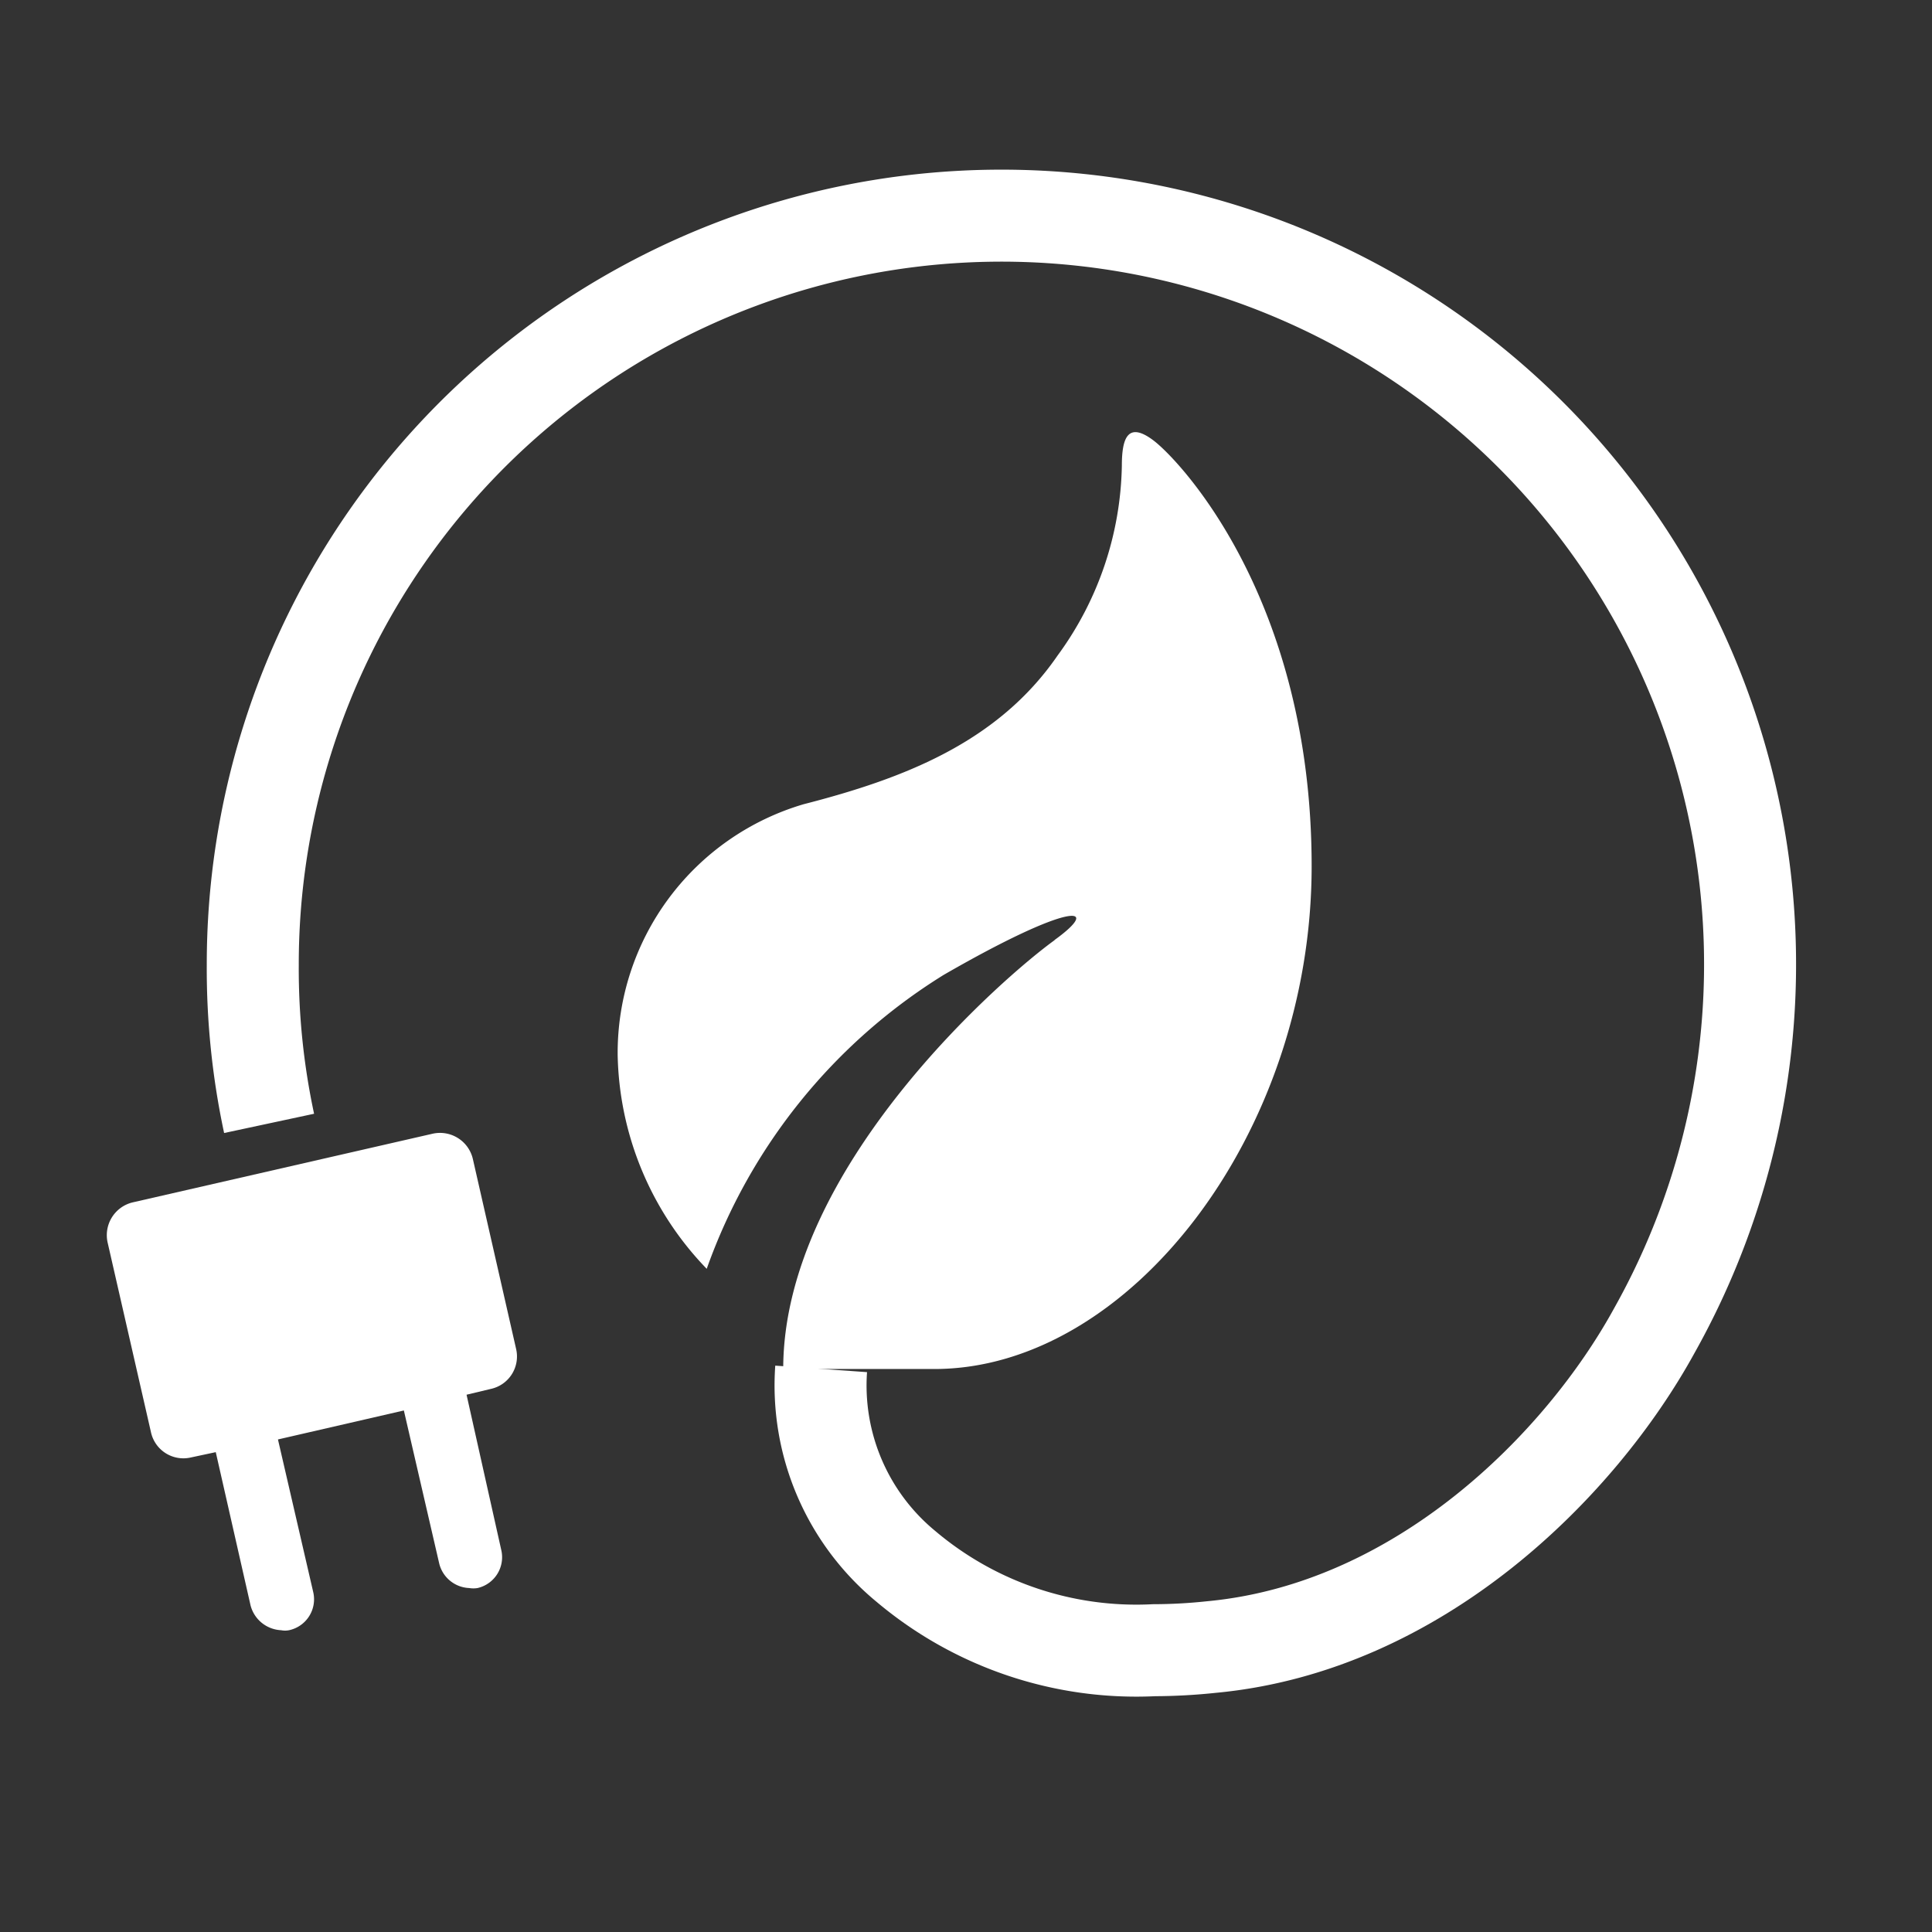 <svg viewBox="0 0 84 84" height="84" width="84" xmlns="http://www.w3.org/2000/svg">
  <rect x="0" y="0" width="84" height="84" fill="#333333" stroke="none"/>
  <g transform="translate(-921 -4201)" id="renouvelable_svg">
    <circle fill="none" transform="translate(921 4201)" r="42" cy="42" cx="42" data-sanitized-data-name="Ellipse 18" data-name="Ellipse 18" id="Ellipse_18"></circle>
    <g transform="translate(919.973 4202.757)" data-sanitized-data-name="220307_Icons_Web_5" data-name="220307_Icons_Web_5" id="_220307_Icons_Web_5">
      <path fill="#fff" transform="translate(0 22.471)" d="M21.312,36.412l1.054-.252a1.443,1.443,0,0,0,1.1-1.741l-1.879-8.252a1.466,1.466,0,0,0-1.763-1.1L6.789,28.051a1.466,1.466,0,0,0-1.078,1.765L7.59,38.039a1.443,1.443,0,0,0,1.741,1.1l1.077-.23,1.513,6.665a1.443,1.443,0,0,0,1.329,1.077.893.893,0,0,0,.344,0A1.375,1.375,0,0,0,14.647,45l-1.535-6.643,5.474-1.26,1.535,6.643a1.4,1.4,0,0,0,1.305,1.077,1.077,1.077,0,0,0,.366,0,1.375,1.375,0,0,0,1.03-1.65Z" data-sanitized-data-name="Tracé 115" data-name="Tracé 115" id="Tracé_115"></path>
      <path fill="#fff" transform="translate(12.515 5.303)" d="M34.36,33.811c2.13-1.535.71-1.672-4.814,1.513A24.757,24.757,0,0,0,19.239,48.106a13.744,13.744,0,0,1-3.872-9.3,11.27,11.27,0,0,1,8.086-10.9c4.375-1.122,8.452-2.7,11.04-6.464a14.362,14.362,0,0,0,2.795-8.252c0-1.191.252-1.948,1.375-1.1s6.877,6.877,6.877,18.509-7.928,21.863-16.4,21.863H22.565c0-8.8,9.666-17.111,11.8-18.646" data-sanitized-data-name="Tracé 116" data-name="Tracé 116" id="Tracé_116"></path>
      <path stroke-width="4" stroke="#fff" fill="none" transform="translate(3.573)" d="M33.156,57.76a10.193,10.193,0,0,0,3.687,8.589,15.531,15.531,0,0,0,10.789,3.642,24.1,24.1,0,0,0,2.5-.138c9.025-.847,16.034-7.9,19.242-13.744a32.55,32.55,0,1,0-60.93-15.9,32.068,32.068,0,0,0,.71,6.877" data-sanitized-data-name="Tracé 117" data-name="Tracé 117" id="Tracé_117"></path>
    </g>
  </g>
</svg>
